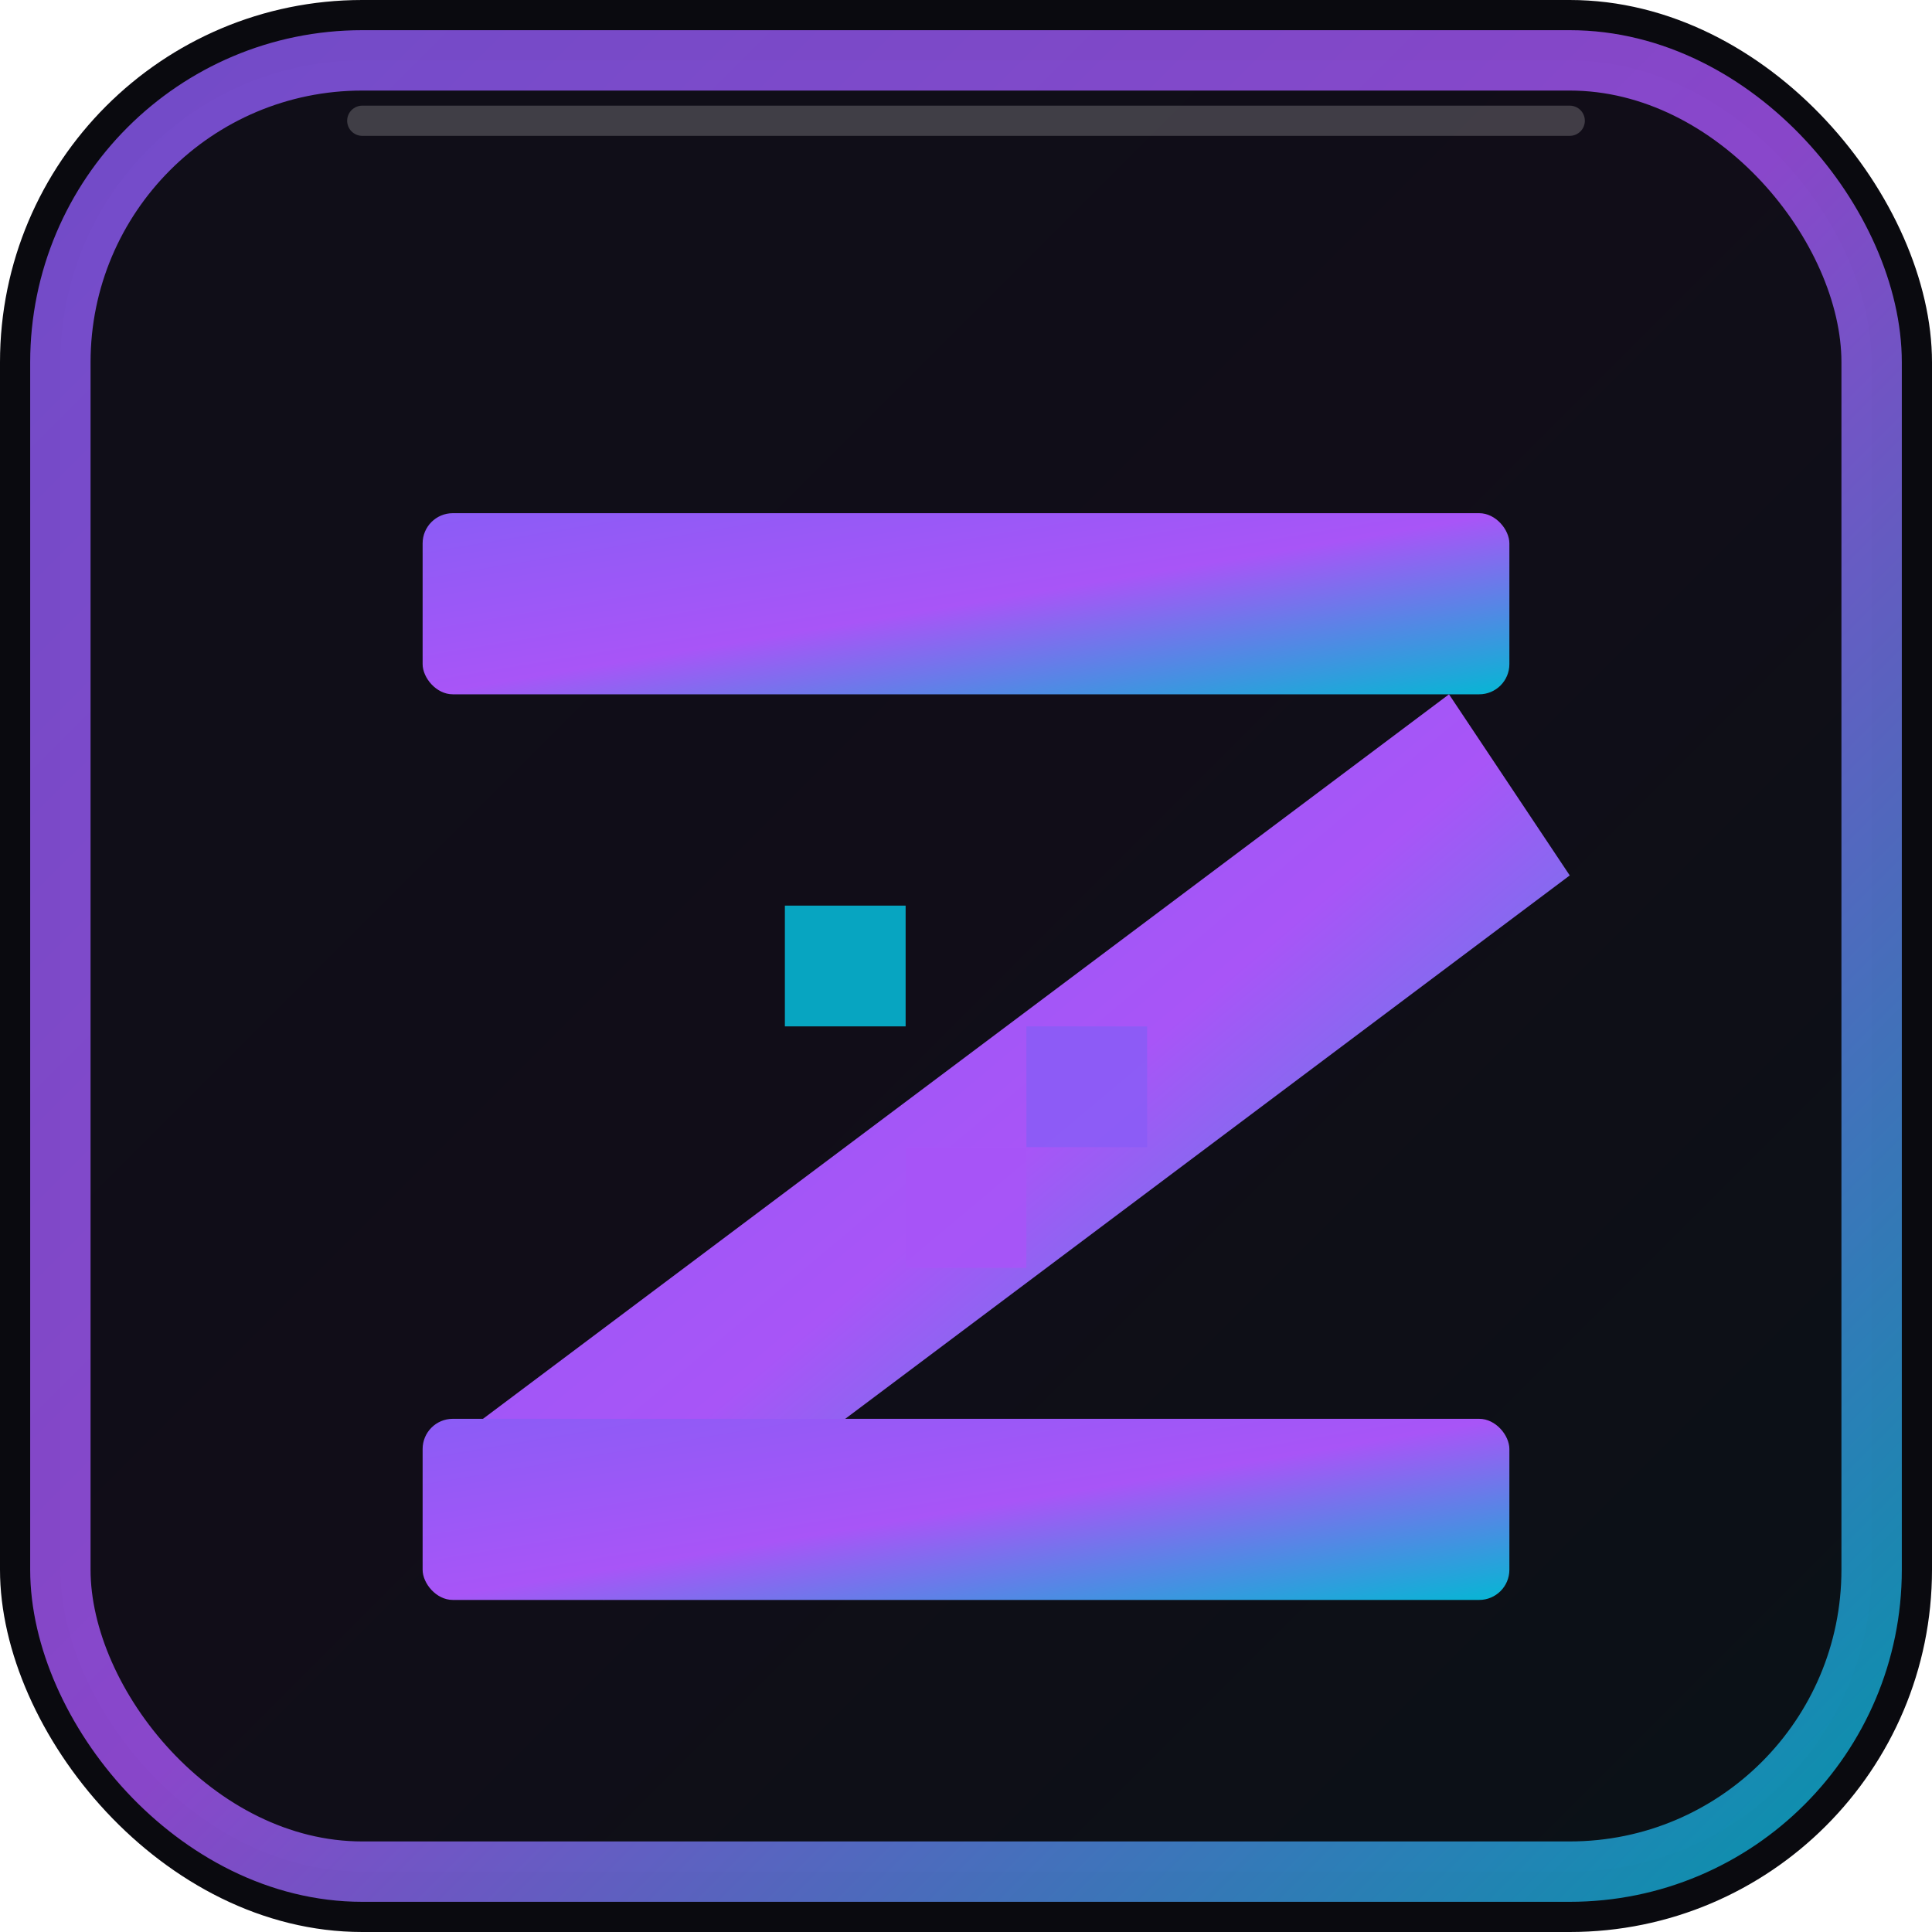 <!-- ZyberLink Icon Only - For favicons, avatars -->
<svg width="64" height="64" viewBox="0 0 64 64" xmlns="http://www.w3.org/2000/svg">
  <defs>
    <!-- Brand Gradient -->
    <linearGradient id="iconGradient" x1="0%" y1="0%" x2="100%" y2="100%">
      <stop offset="0%" style="stop-color:#8B5CF6;stop-opacity:1" />
      <stop offset="50%" style="stop-color:#A855F7;stop-opacity:1" />
      <stop offset="100%" style="stop-color:#06B6D4;stop-opacity:1" />
    </linearGradient>

    <!-- Glow Filter -->
    <filter id="iconGlow" x="-50%" y="-50%" width="200%" height="200%">
      <feGaussianBlur stdDeviation="3" result="coloredBlur"/>
      <feMerge>
        <feMergeNode in="coloredBlur"/>
        <feMergeNode in="SourceGraphic"/>
      </feMerge>
    </filter>
  </defs>

  <!-- Background (dark) -->
  <rect x="0" y="0" width="64" height="64" rx="12" fill="#0A0A0F"/>

  <!-- Outer frame with glow -->
  <rect
    x="2" y="2"
    width="60" height="60"
    rx="10"
    fill="url(#iconGradient)"
    opacity="0.2"
    filter="url(#iconGlow)"
  />

  <!-- Border -->
  <rect
    x="2" y="2"
    width="60" height="60"
    rx="10"
    fill="none"
    stroke="url(#iconGradient)"
    stroke-width="2"
    opacity="0.8"
  />

  <!-- "Z" Letter - Main icon -->
  <g id="z-letter" filter="url(#iconGlow)">
    <!-- Top bar -->
    <rect x="14" y="17" width="36" height="6" fill="url(#iconGradient)" rx="1"/>

    <!-- Diagonal -->
    <path
      d="M 48 23 L 16 47 L 20 53 L 52 29 Z"
      fill="url(#iconGradient)"
    />

    <!-- Bottom bar -->
    <rect x="14" y="47" width="36" height="6" fill="url(#iconGradient)" rx="1"/>

    <!-- Encrypted effect pixels -->
    <rect x="26" y="30" width="4" height="4" fill="#06B6D4" opacity="0.9"/>
    <rect x="34" y="34" width="4" height="4" fill="#8B5CF6" opacity="0.9"/>
    <rect x="30" y="38" width="4" height="4" fill="#A855F7" opacity="0.9"/>
  </g>

  <!-- Subtle highlight (top edge) -->
  <line
    x1="12" y1="4"
    x2="52" y2="4"
    stroke="rgba(255, 255, 255, 0.2)"
    stroke-width="1"
    stroke-linecap="round"
  />
</svg>
